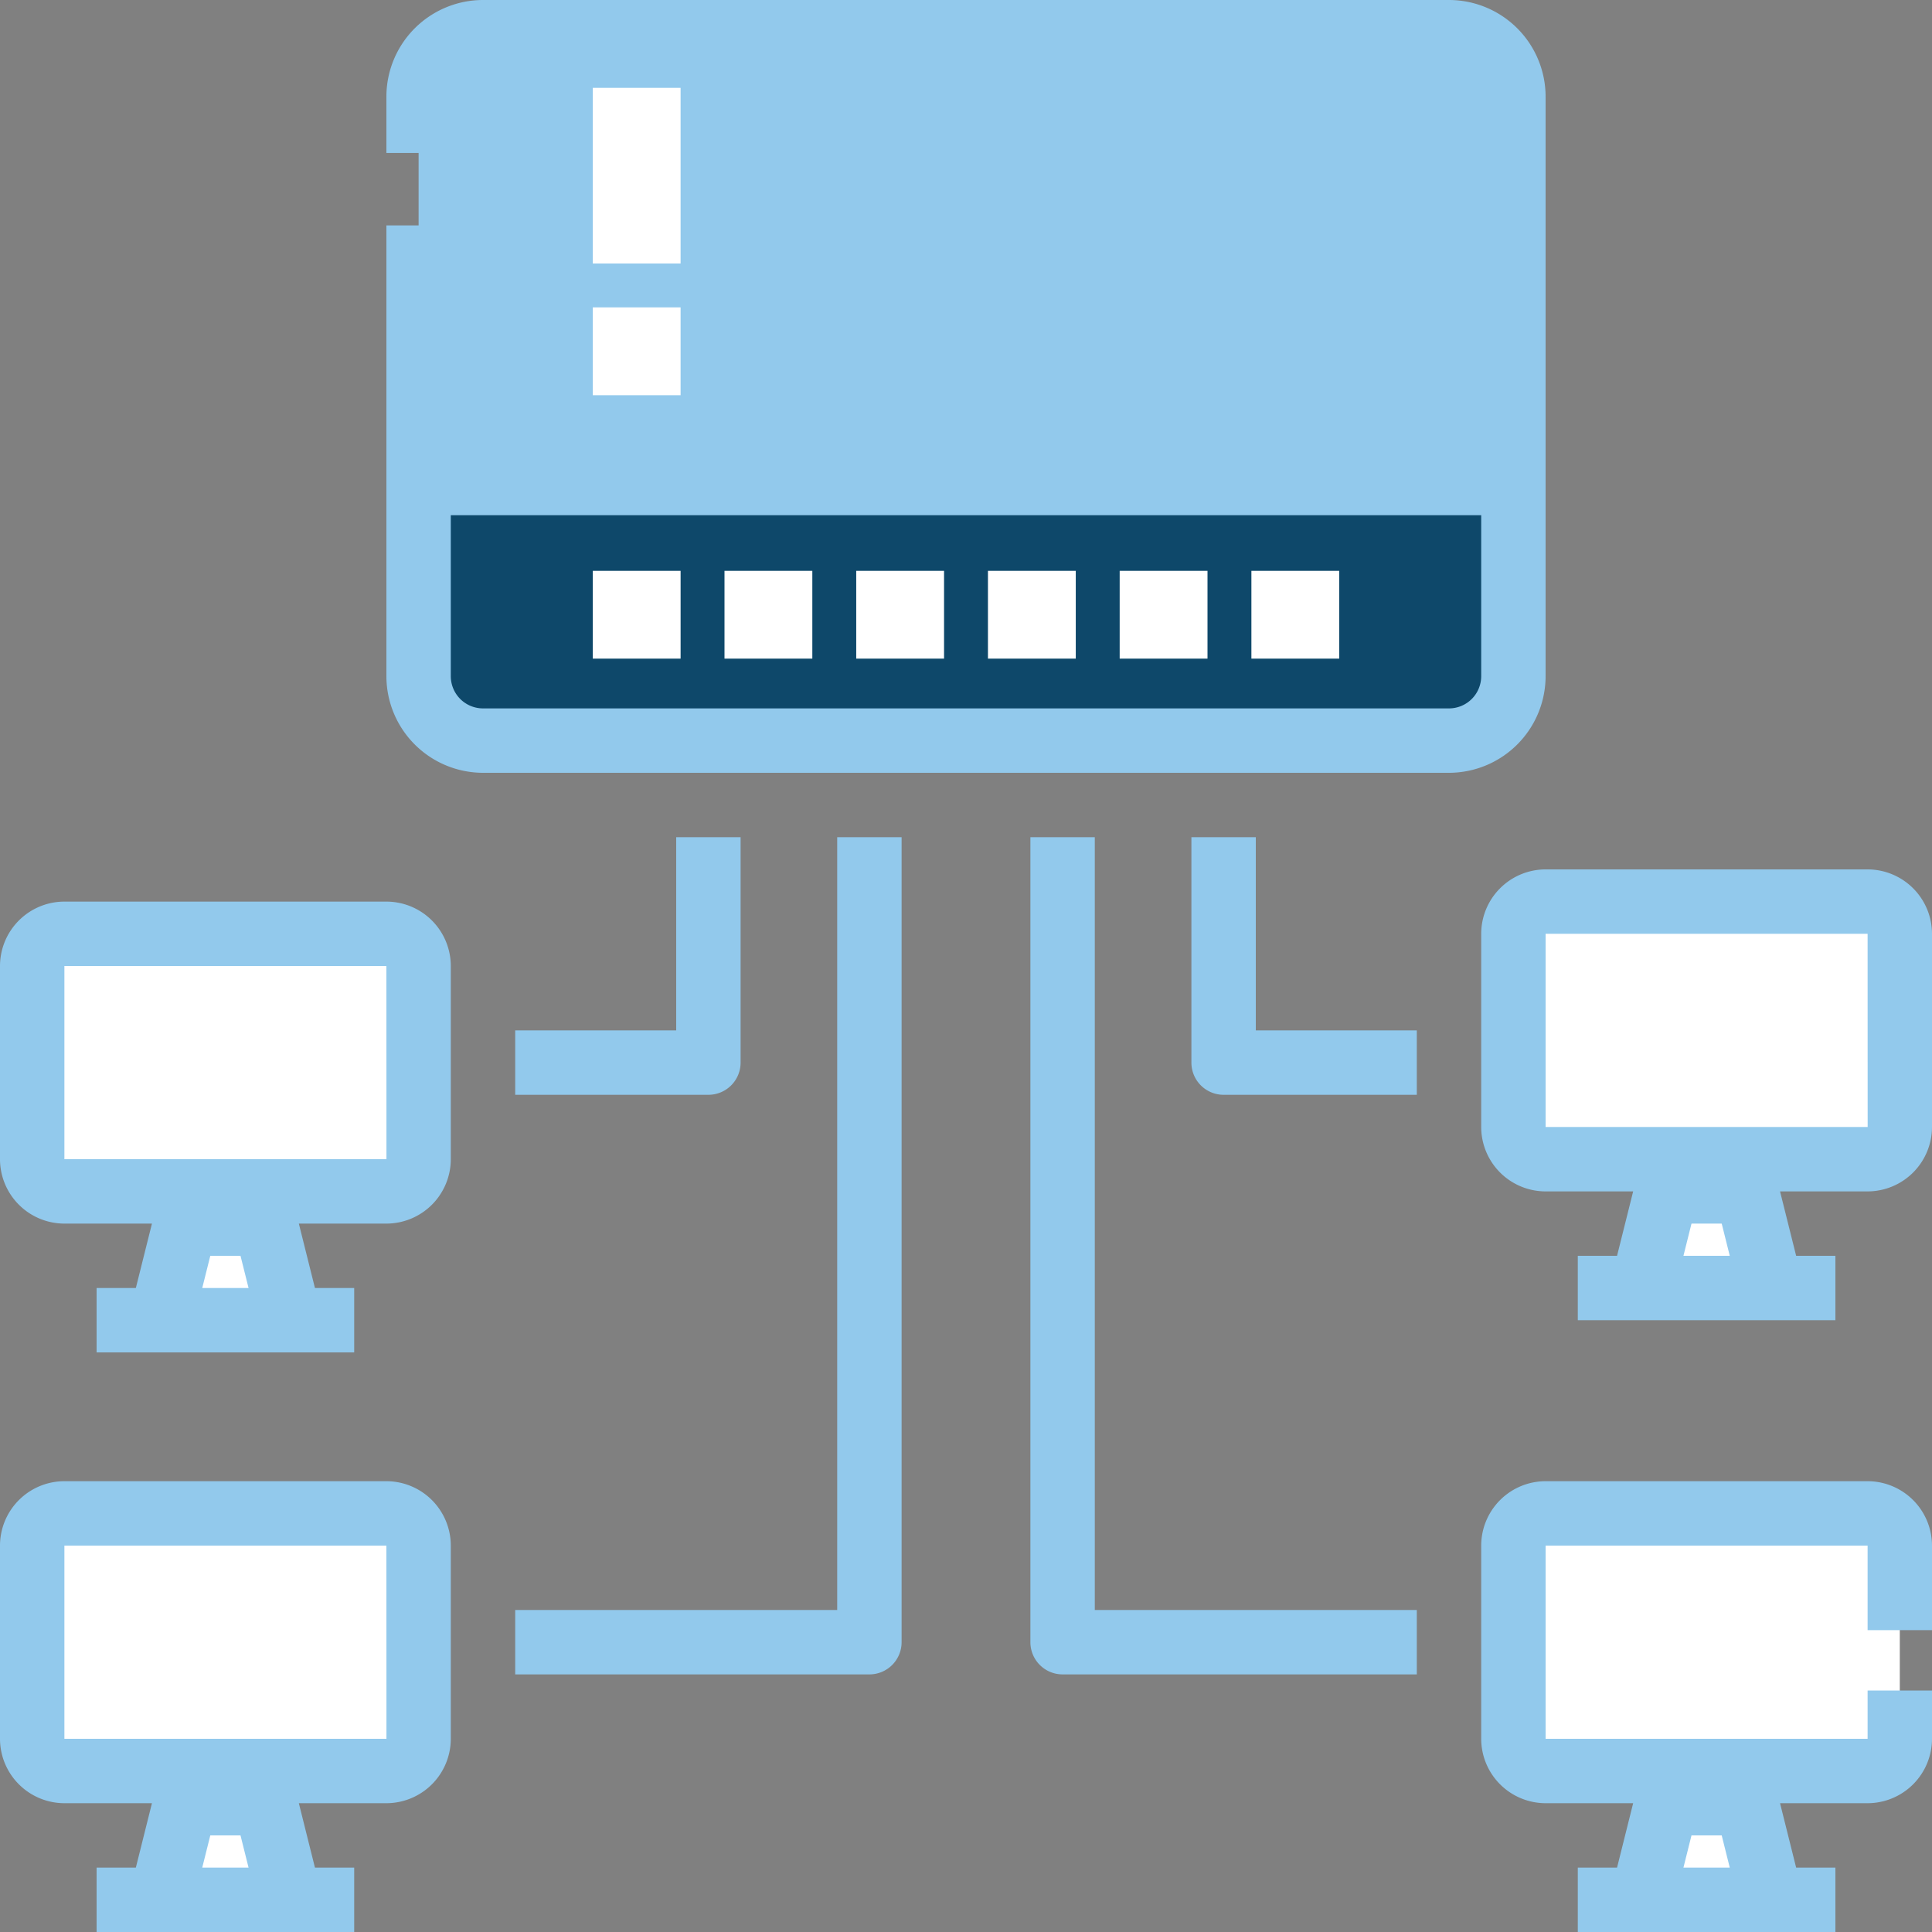 <svg xmlns="http://www.w3.org/2000/svg" width="72" height="72" fill="none"><rect width="100%" height="100%" fill="#808080" stroke="none"/><path d="M54 1.2H18a2.4 2.4 0 00-2.4 2.4v21.6a2.4 2.4 0 002.4 2.4h36a2.4 2.4 0 002.4-2.4V3.6A2.4 2.4 0 0054 1.2z" fill="#92C9EC"></path><path d="M15.6 18h40.8v7.2a2.4 2.4 0 01-2.4 2.4H18a2.4 2.4 0 01-2.4-2.4V18z" fill="#0E486A"></path><path d="M14.4 34.8h-12A1.2 1.2 0 001.2 36v7.2a1.2 1.2 0 001.2 1.2h12a1.2 1.2 0 001.2-1.2V36a1.2 1.2 0 00-1.2-1.2z" fill="#fff"></path><path d="M12 49.2H4.8L6 44.4h4.8l1.2 4.8z" fill="#fff"></path><path d="M11.4 46.8h-6l.6-2.4h4.8l.6 2.4z" fill="#92C9EC"></path><path d="M69.6 33.6h-12a1.2 1.2 0 00-1.2 1.2V42a1.2 1.2 0 001.2 1.2h12a1.2 1.2 0 001.2-1.2v-7.2a1.2 1.2 0 00-1.2-1.2zM67.2 48H60l1.2-4.8H66l1.2 4.8z" fill="#fff"></path><path d="M66.6 45.6h-6l.6-2.4H66l.6 2.4z" fill="#92C9EC"></path><path d="M14.4 56.4h-12a1.2 1.2 0 00-1.2 1.2v7.2A1.2 1.2 0 002.4 66h12a1.2 1.2 0 001.2-1.2v-7.2a1.2 1.2 0 00-1.2-1.2zM12 70.8H4.8L6 66h4.8l1.2 4.8z" fill="#fff"></path><path d="M11.4 68.4h-6L6 66h4.8l.6 2.4z" fill="#92C9EC"></path><path d="M69.6 56.4h-12a1.2 1.2 0 00-1.2 1.2v7.2a1.2 1.2 0 001.2 1.2h12a1.2 1.2 0 001.2-1.2v-7.2a1.2 1.2 0 00-1.2-1.2zM67.2 70.8H60l1.2-4.8H66l1.2 4.8z" fill="#fff"></path><path d="M66.6 68.4h-6l.6-2.4H66l.6 2.4z" fill="#92C9EC"></path><path d="M14.4 55.2h-12A2.403 2.403 0 000 57.6v7.2a2.403 2.403 0 002.4 2.4h3.263l-.6 2.4H3.6V72h9.6v-2.4h-1.463l-.6-2.4H14.4a2.403 2.403 0 002.4-2.4v-7.2a2.403 2.403 0 00-2.4-2.4zM9.263 69.6H7.537l.6-2.4h.526l.6 2.4zm5.137-4.8h-12v-7.2h12l.002 7.2H14.4zm0-31.2h-12A2.403 2.403 0 000 36v7.2a2.403 2.403 0 002.4 2.4h3.263l-.6 2.4H3.6v2.4h9.6V48h-1.463l-.6-2.4H14.4a2.403 2.403 0 002.4-2.4V36a2.403 2.403 0 00-2.4-2.4zM9.263 48H7.537l.6-2.4h.526l.6 2.4zm5.137-4.8h-12V36h12l.002 7.2H14.4zm55.2 12h-12a2.403 2.403 0 00-2.4 2.4v7.2a2.403 2.403 0 002.4 2.4h3.263l-.6 2.4H58.8V72h9.6v-2.4h-1.463l-.6-2.4H69.6a2.403 2.403 0 002.4-2.4V63h-2.4v1.8h-12v-7.2h12v3.15H72V57.6a2.403 2.403 0 00-2.4-2.4zm-5.737 12l.6 2.4h-1.726l.6-2.4h.526zM69.6 32.4h-12a2.403 2.403 0 00-2.4 2.4V42a2.403 2.403 0 002.4 2.4h3.263l-.6 2.4H58.8v2.4h9.6v-2.4h-1.463l-.6-2.4H69.6A2.403 2.403 0 0072 42v-7.2a2.403 2.403 0 00-2.4-2.4zm-5.137 14.4h-1.726l.6-2.4h.526l.6 2.4zM69.6 42h-12v-7.2h12l.002 7.2H69.6zm-12-16.8V3.6A3.604 3.604 0 0054 0H18a3.604 3.604 0 00-3.6 3.6v2.1h2.4V3.6A1.201 1.201 0 0118 2.4h36a1.201 1.201 0 011.2 1.2v13.2H16.8V8.4h-2.4v16.8a3.605 3.605 0 003.6 3.6h36a3.605 3.605 0 003.6-3.6zm-2.4 0a1.201 1.201 0 01-1.2 1.2H18a1.201 1.201 0 01-1.2-1.2v-6h38.4v6zm-30-1.2h-2.4v-2.4h2.4V24zm4.8 0h-2.4v-2.4H30V24zm4.8 0h-2.4v-2.4h2.4V24zm4.8 0h-2.4v-2.4h2.4V24zm4.8 0H42v-2.4h2.4V24zm4.8 0h-2.4v-2.4h2.4V24zM26.4 40.8h-7.2v-2.4h6v-7.2h2.4v8.4a1.2 1.2 0 01-1.2 1.2zm4.8-9.6h2.4v30a1.2 1.2 0 01-1.2 1.2H19.2V60h12V31.2zm15.6 7.2h6v2.4h-7.2a1.2 1.2 0 01-1.2-1.2v-8.4h2.4v7.2zm-6 21.6h12v2.4H39.6a1.2 1.2 0 01-1.2-1.2v-30h2.4V60zM21.6 7.2h-2.4V4.8h2.4v2.4zm-2.4 2.4h2.4v4.8h-2.4V9.6z" fill="#92C9EC"></path><path fill="#fff" d="M22.091 21.273h3.273v3.273h-3.273zM22.091 3.273h3.273v6.545h-3.273zM22.091 11.455h3.273v3.273h-3.273zM27 21.273h3.273v3.273H27zM31.909 21.273h3.273v3.273h-3.273zM36.818 21.273h3.273v3.273h-3.273zM41.727 21.273H45v3.273h-3.273zM46.636 21.273h3.273v3.273h-3.273z"></path></svg>